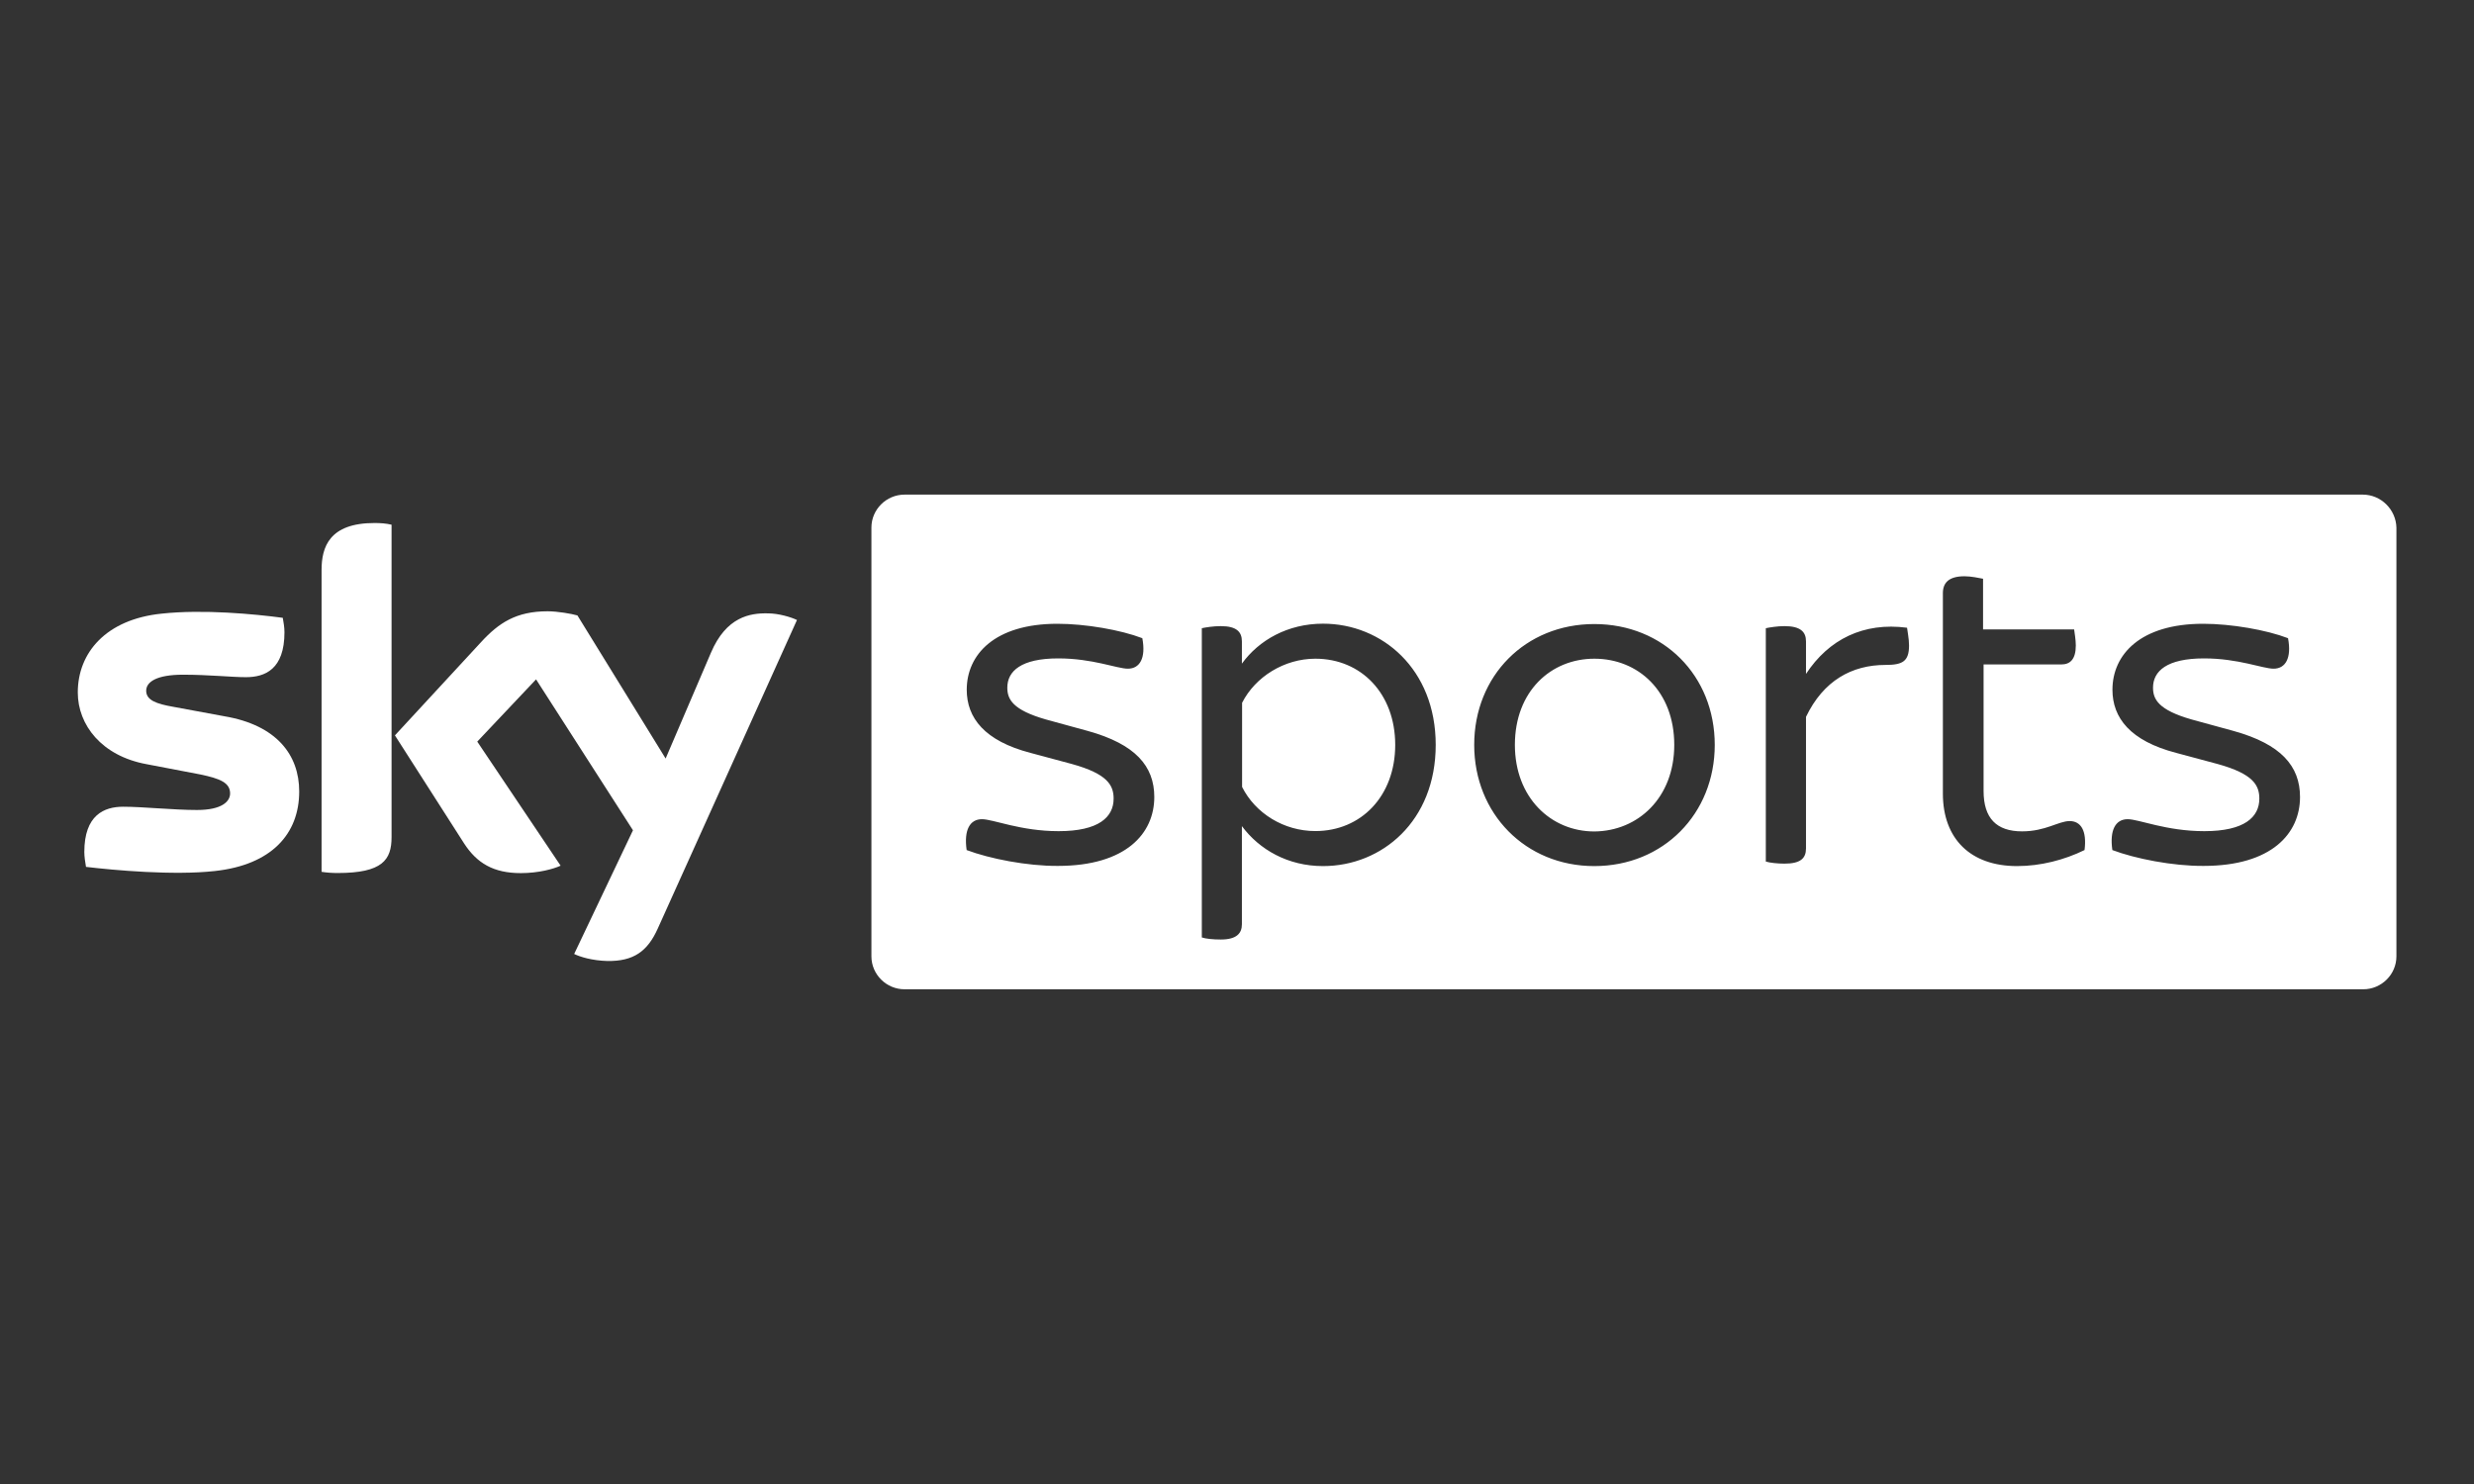 <svg width="100" height="60" viewBox="0 0 100 60" fill="none" xmlns="http://www.w3.org/2000/svg">
<rect x="0" y="0" width="100" height="60" fill="#333333" stroke="none"/>
<g clip-path="url(#clip0_984_13432)">
<path d="M23.208 38.57C23.444 38.686 23.928 38.838 24.549 38.854C25.605 38.87 26.173 38.47 26.589 37.538L32.214 25.067C31.978 24.951 31.462 24.799 31.042 24.799C30.322 24.783 29.354 24.931 28.733 26.399L26.905 30.668L23.34 24.883C23.104 24.815 22.536 24.715 22.136 24.715C20.864 24.715 20.16 25.183 19.444 25.963L15.963 29.732L18.759 34.101C19.279 34.901 19.948 35.301 21.052 35.301C21.772 35.301 22.372 35.133 22.66 35.001L19.291 29.984L21.668 27.468L25.585 33.569L23.208 38.57ZM15.827 33.849C15.827 34.765 15.459 35.297 13.65 35.297C13.414 35.297 13.198 35.281 12.998 35.249V23.047C12.998 22.114 13.314 21.146 15.139 21.146C15.375 21.146 15.607 21.162 15.827 21.214V33.849ZM12.094 32C12.094 33.717 10.974 34.969 8.681 35.217C7.025 35.401 4.616 35.185 3.476 35.049C3.444 34.865 3.408 34.633 3.408 34.449C3.408 32.949 4.212 32.617 4.98 32.617C5.769 32.617 7.021 32.749 7.961 32.749C8.981 32.749 9.301 32.397 9.301 32.081C9.301 31.648 8.901 31.48 8.097 31.312L5.921 30.896C4.112 30.564 3.144 29.312 3.144 27.996C3.144 26.395 4.28 25.043 6.525 24.811C8.213 24.627 10.29 24.827 11.43 24.979C11.462 25.163 11.498 25.363 11.498 25.563C11.498 27.063 10.71 27.379 9.941 27.379C9.357 27.379 8.453 27.279 7.397 27.279C6.341 27.279 5.909 27.564 5.909 27.928C5.909 28.312 6.329 28.46 6.997 28.576L9.073 28.96C11.174 29.316 12.094 30.516 12.094 32Z" fill="white"/>
<path d="M95.504 19.998C96.24 19.998 96.844 20.598 96.864 21.33V38.666C96.864 39.398 96.26 39.998 95.523 39.998H36.562C35.827 39.998 35.223 39.398 35.223 38.666V21.33C35.223 20.598 35.827 19.998 36.562 19.998H95.504ZM53.478 25.216C52.054 25.216 50.886 25.88 50.198 26.832V25.931C50.198 25.547 49.982 25.315 49.346 25.315C49.03 25.315 48.73 25.367 48.578 25.399V37.902C48.726 37.954 49.03 37.986 49.346 37.986C49.982 37.986 50.198 37.738 50.198 37.37V33.401C50.902 34.349 52.054 35.017 53.478 35.017C55.855 35.017 58.032 33.201 58.032 30.116C58.032 27.048 55.859 25.216 53.478 25.216ZM64.441 25.231C61.665 25.231 59.588 27.316 59.588 30.116C59.588 32.901 61.665 35.017 64.441 35.017C67.234 35.017 69.311 32.901 69.311 30.116C69.31 27.316 67.238 25.231 64.441 25.231ZM79.404 23.299C78.768 23.299 78.532 23.567 78.532 23.983V32.085C78.532 33.917 79.653 35.017 81.529 35.017C82.485 35.017 83.438 34.769 84.258 34.369C84.358 33.585 84.109 33.197 83.657 33.197C83.205 33.197 82.685 33.613 81.732 33.613C80.697 33.613 80.177 33.08 80.177 31.98V26.864H83.321C83.669 26.864 83.905 26.664 83.905 26.096C83.905 25.863 83.853 25.579 83.837 25.447H80.156V23.399C79.988 23.367 79.672 23.299 79.404 23.299ZM42.74 25.22C40.196 25.22 39.076 26.471 39.076 27.887C39.076 29.024 39.796 29.956 41.652 30.44L43.324 30.889C44.776 31.289 45.013 31.757 45.013 32.289C45.013 33.037 44.413 33.605 42.789 33.605C41.249 33.605 40.145 33.121 39.692 33.121C39.204 33.121 38.956 33.553 39.072 34.369C39.992 34.717 41.517 35.018 42.757 35.01C45.521 35.01 46.657 33.693 46.657 32.224C46.657 30.972 45.889 30.088 43.98 29.556L42.273 29.088C40.932 28.704 40.716 28.272 40.716 27.803C40.716 27.136 41.272 26.62 42.776 26.62C44.164 26.62 45.153 27.036 45.589 27.036C46.073 27.036 46.325 26.604 46.173 25.803C45.301 25.468 43.876 25.22 42.74 25.22ZM89.051 25.22C86.506 25.22 85.386 26.471 85.386 27.887C85.386 29.024 86.106 29.956 87.962 30.44L89.635 30.889C91.087 31.289 91.323 31.757 91.323 32.289C91.323 33.037 90.723 33.605 89.099 33.605C87.558 33.605 86.454 33.121 86.002 33.121C85.514 33.121 85.266 33.553 85.382 34.369C86.302 34.717 87.822 35.018 89.066 35.01C91.831 35.01 92.968 33.693 92.968 32.224C92.968 30.972 92.199 30.088 90.291 29.556L88.582 29.088C87.242 28.704 87.026 28.272 87.026 27.803C87.026 27.136 87.583 26.62 89.087 26.62C90.475 26.62 91.463 27.036 91.899 27.036C92.383 27.036 92.635 26.603 92.483 25.803C91.611 25.468 90.187 25.22 89.051 25.22ZM72.127 25.315C71.843 25.315 71.527 25.367 71.375 25.399V34.834C71.543 34.886 71.859 34.918 72.127 34.918C72.783 34.918 72.999 34.701 72.999 34.302V28.984C73.703 27.516 74.856 26.884 76.212 26.884C76.896 26.884 77.164 26.747 77.164 26.099C77.164 25.816 77.096 25.516 77.084 25.38C75.324 25.148 73.919 25.848 72.999 27.248V25.931C72.999 25.547 72.779 25.315 72.127 25.315ZM64.445 26.632C66.218 26.632 67.674 27.948 67.674 30.116C67.674 32.248 66.218 33.601 64.445 33.617C62.689 33.617 61.232 32.248 61.232 30.116C61.233 27.948 62.689 26.632 64.445 26.632ZM53.167 26.632C55.023 26.632 56.395 28.048 56.395 30.116C56.395 32.184 55.019 33.601 53.167 33.601C51.895 33.601 50.742 32.885 50.206 31.817V28.416C50.738 27.364 51.911 26.632 53.167 26.632Z" fill="white"/>
</g>
<defs>
<clipPath id="clip0_984_13432">
<rect width="93.72" height="20.004" fill="white" transform="translate(3.14 19.998)"/>
</clipPath>
</defs>
</svg>
